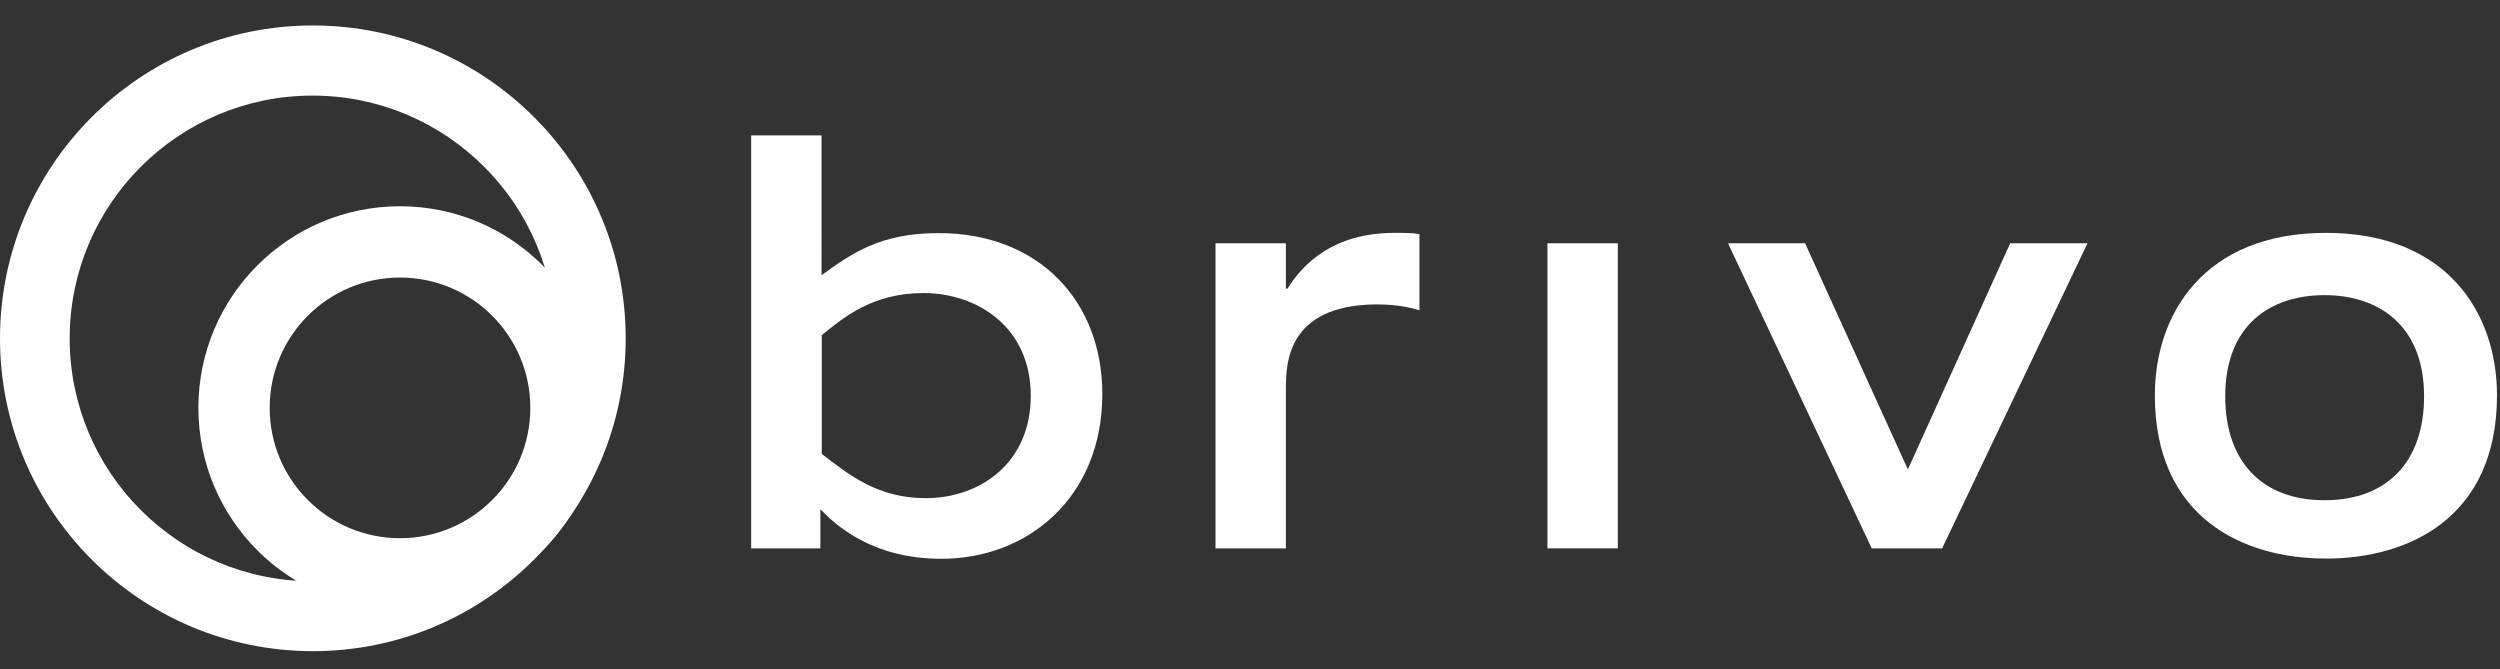 <?xml version="1.0" encoding="utf-8"?>
<!-- Generator: Adobe Illustrator 25.3.1, SVG Export Plug-In . SVG Version: 6.00 Build 0)  -->
<svg version="1.1" id="Layer_1" xmlns:serif="http://www.serif.com/"
	 xmlns="http://www.w3.org/2000/svg" xmlns:xlink="http://www.w3.org/1999/xlink" x="0px" y="0px" viewBox="0 0 1080 289"
	 style="enable-background:new 0 0 1080 289;" xml:space="preserve">
<rect x="0" y="0" width="1080" height="289" fill="#333333" stroke="none"/>
<style type="text/css">
	.st0{fill:#FFFFFF;}
</style>
<g>
	<rect x="668.5" y="105.1" class="st0" width="30.4" height="131.8"/>
	<path class="st0" d="M746.5,105.1l62.1,131.8H839l62.8-131.8h-33.4l-44.2,97.7l-44.4-97.7L746.5,105.1L746.5,105.1z"/>
	<path class="st0" d="M324.5,236.9h29.9V220c6.4,6.6,22.1,21.4,52.3,21.4c37.3,0,69.5-26.5,69.5-71.2c0-40-27.3-69.5-70.7-69.5
		c-25.3,0-37.6,8.8-50.6,18.2V58.5h-30.4V236.9z M355,144.8c9.3-7.6,21.9-18.2,43.9-18.2c23.3,0,46.4,14.7,46.4,44.4
		c0,29-21.9,44.2-45.4,44.2c-20.9,0-33.1-10.1-44.9-19.1C355,196.1,355,144.8,355,144.8z"/>
	<path class="st0" d="M1004.8,241.3c36.1,0,73.9-17.9,73.9-70.5c0-35.4-21.4-70.2-73.9-70.2s-73.9,34.9-73.9,70.2
		C930.9,223.4,968.7,241.3,1004.8,241.3z M1004.2,216.1c-27.2,0-42.9-16.9-42.9-44.9c0-30.9,19.6-43.7,42.9-43.7
		c23.1,0,43,12.8,43,43.7C1047.2,199.2,1031.5,216.1,1004.2,216.1z"/>
	<path class="st0" d="M525.1,236.9h30.4v-70c0.2-9.3,0.2-35.1,39-35.4c10.1,0,15.7,1.7,18.7,2.5v-32.9c-3.2-0.5-6.4-0.5-10.8-0.5
		c-26.3,0-39.5,13.3-46.2,24.1h-0.7v-19.6h-30.4V236.9L525.1,236.9z"/>
	<path class="st0" d="M30.1,146.2c0,57.9,47,104.9,104.9,104.9s104.9-47,104.9-104.9S192.9,41.3,135,41.3
		C77.1,41.3,30.1,88.3,30.1,146.2z M270.3,146.2c0,74.6-60.5,135.1-135.1,135.1C60.5,281.3,0,220.8,0,146.2S60.5,11,135.1,11
		C209.8,11,270.3,71.5,270.3,146.2z"/>
	<path class="st0" d="M116.5,176.2c0,31.1,25.2,56.3,56.3,56.3s56.3-25.2,56.3-56.3s-25.2-56.3-56.3-56.3S116.5,145.1,116.5,176.2z
		 M259.9,176.2c0,48.1-39,87.1-87.1,87.1s-87.1-39-87.1-87.1s39-87.1,87.1-87.1S259.9,128.1,259.9,176.2z"/>
</g>
</svg>
